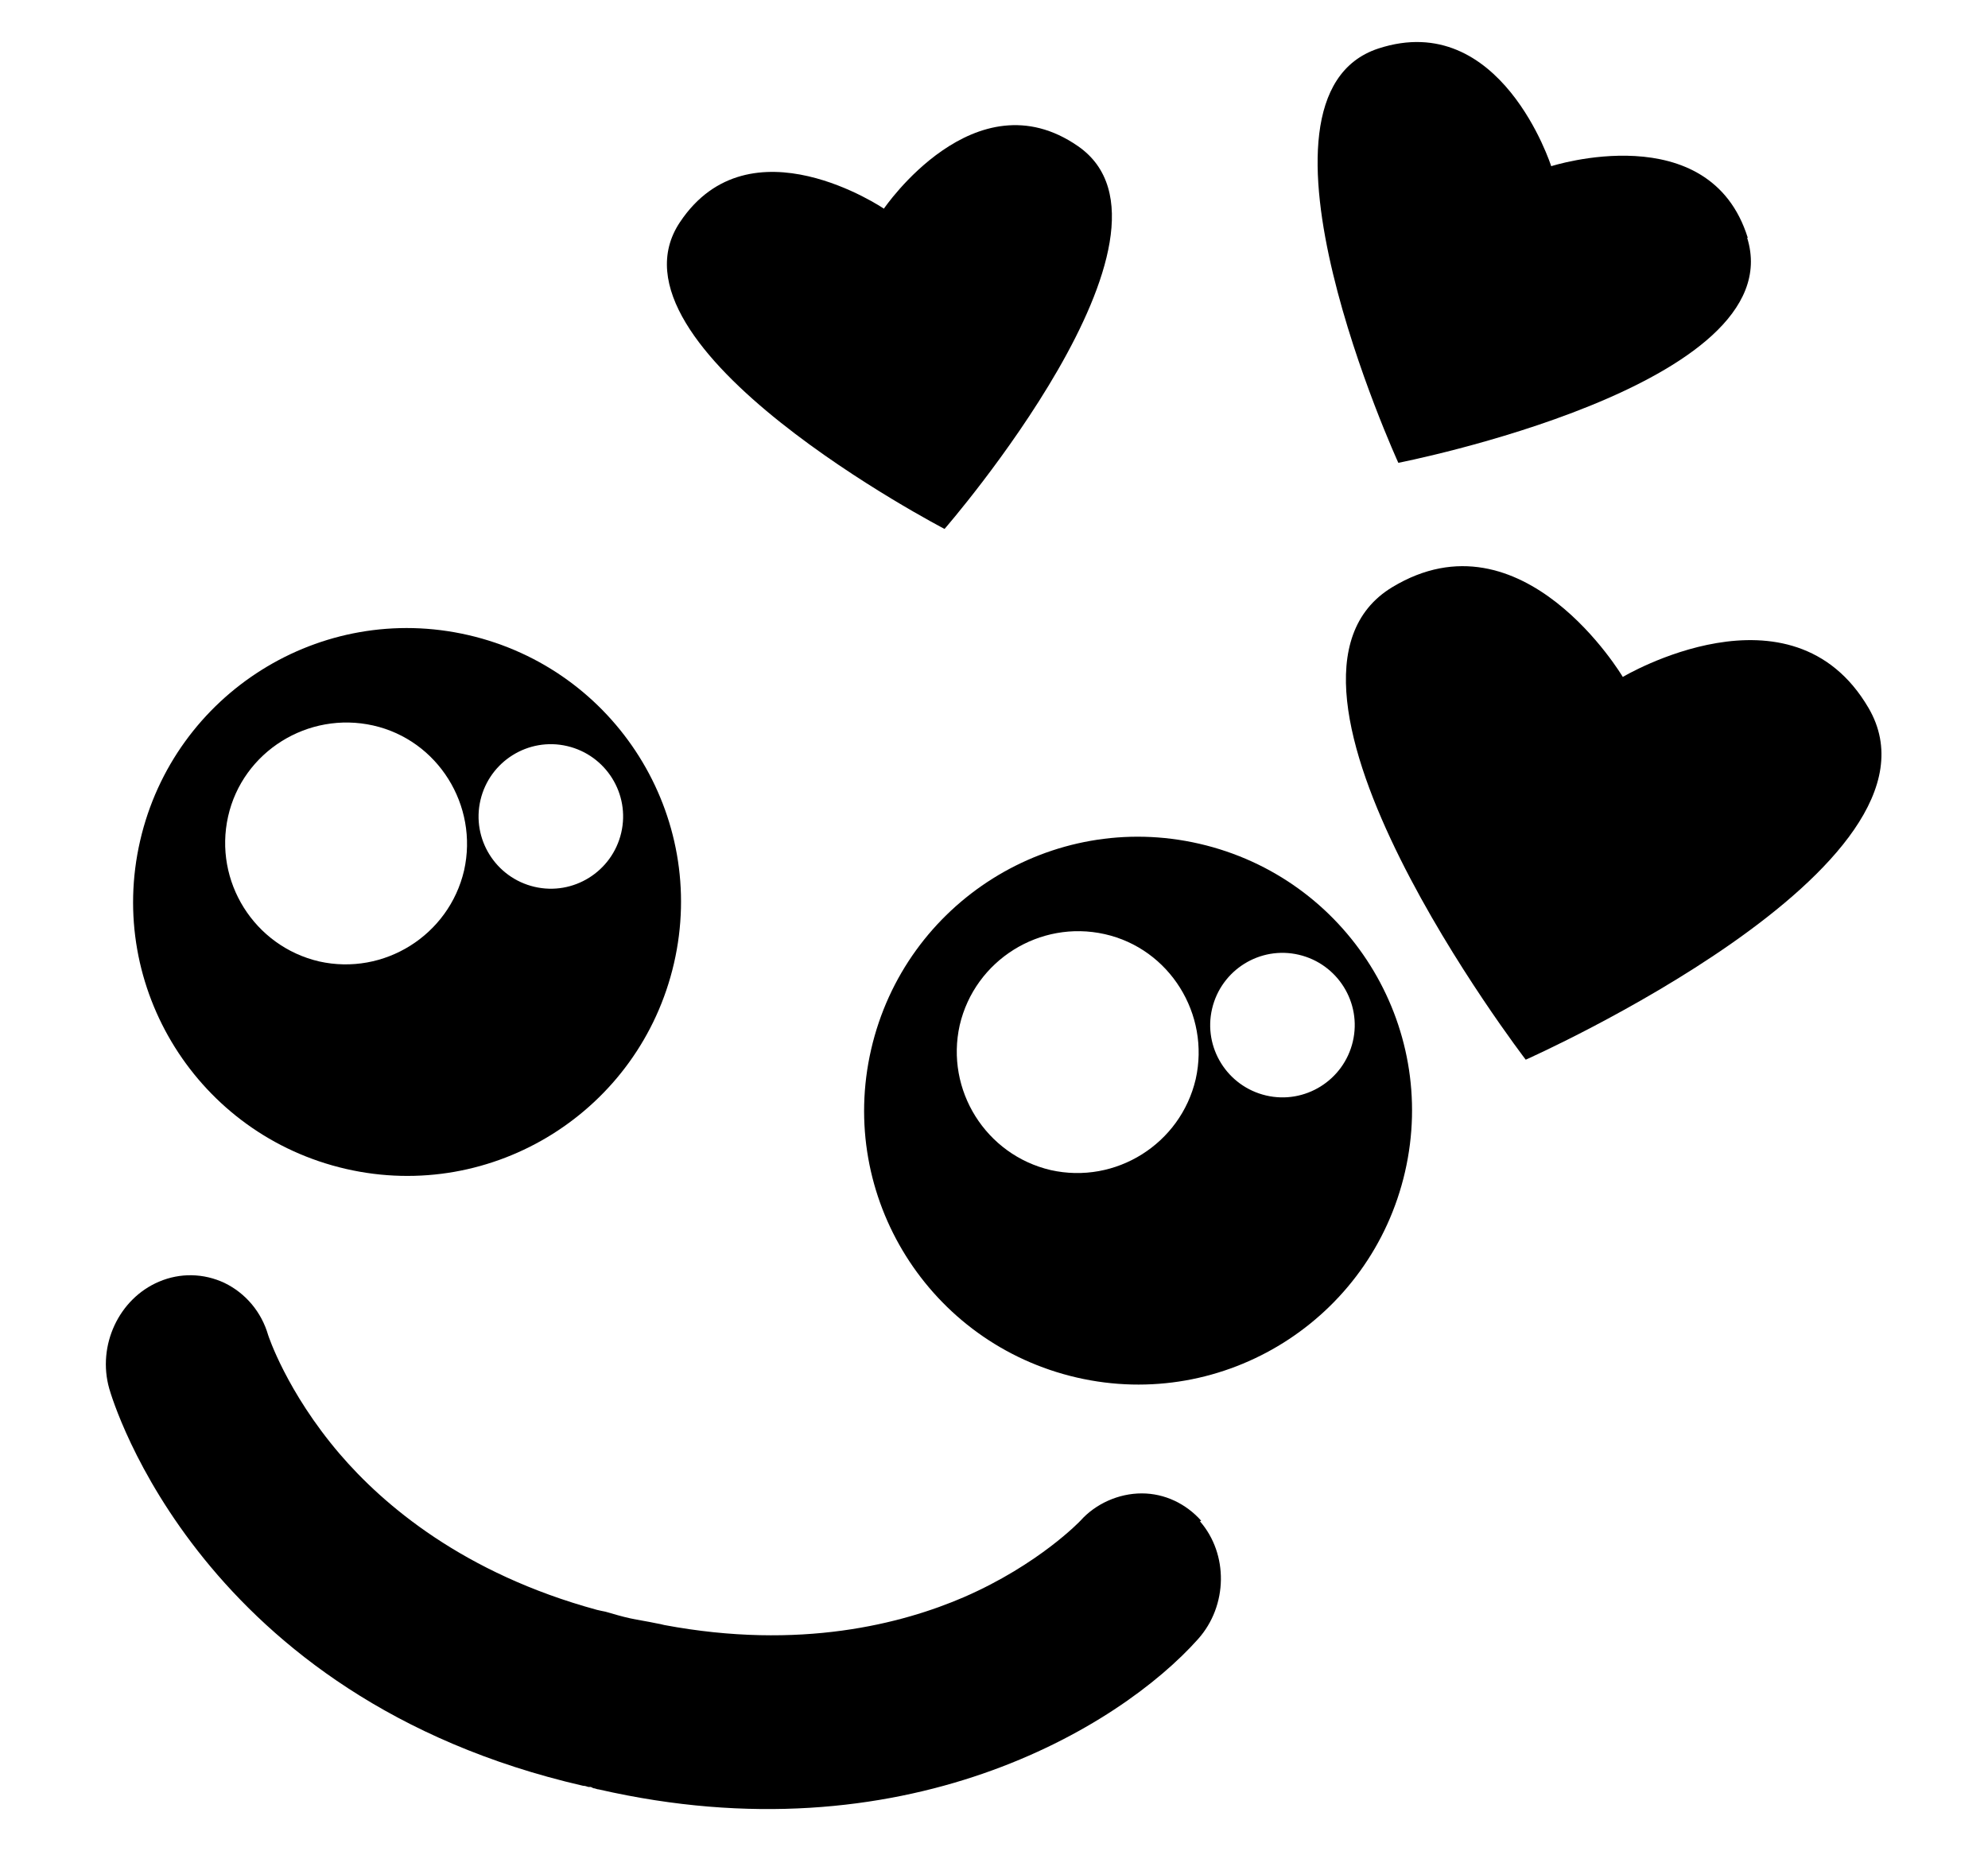 <?xml version="1.0" encoding="UTF-8"?>
<svg id="Livello_1" data-name="Livello 1" xmlns="http://www.w3.org/2000/svg" version="1.1" viewBox="0 0 327.7 305.1">
  <defs>
    <style>
      .cls-1 {
        fill: #000;
        stroke-width: 0px;
      }
    </style>
  </defs>
  <g>
    <path class="cls-1" d="M77.2,104.7c-24.3-5.6-48.5,9.6-54.1,33.9-5.6,24.3,9.6,48.5,33.9,54.1,24.3,5.6,48.5-9.6,54.1-33.9,5.6-24.3-9.6-48.5-33.9-54.1ZM52.6,158.5c-10.7-2.5-17.4-13.2-15-23.9s13.2-17.4,23.9-15,17.4,13.2,15,23.9c-2.5,10.7-13.2,17.4-23.9,15ZM88.1,146.2c-6.4-1.5-10.4-7.9-8.9-14.3,1.5-6.4,7.9-10.4,14.3-8.9s10.4,7.9,8.9,14.3c-1.5,6.4-7.9,10.4-14.3,8.9Z"/>
    <path class="cls-1" d="M197.7,139.1c-24.3-5.6-48.5,9.6-54.1,33.9-5.6,24.3,9.6,48.5,33.9,54.1,24.3,5.6,48.5-9.6,54.1-33.9,5.6-24.3-9.6-48.5-33.9-54.1ZM173.2,192.9c-10.7-2.5-17.4-13.2-15-23.9,2.5-10.7,13.2-17.4,23.9-15s17.4,13.2,15,23.9c-2.5,10.7-13.2,17.4-23.9,15ZM208.7,180.6c-6.4-1.5-10.4-7.9-8.9-14.3,1.5-6.4,7.9-10.4,14.3-8.9s10.4,7.9,8.9,14.3c-1.5,6.4-7.9,10.4-14.3,8.9Z"/>
  </g>
  <path class="cls-1" d="M198,250.7h0c-2.5-2.8-6-4.5-9.8-4.5-3.8,0-7.6,1.7-10.1,4.5,0,0-6.8,7.2-19.2,12.6-10.2,4.4-27,8.8-49.4,4.6-.4-.1-.8-.2-1.4-.3-1.4-.3-2.8-.5-4.2-.8-1.4-.3-2.7-.7-4.1-1.1-.5-.1-1-.2-1.4-.3-22-6-35.2-17.3-42.4-25.7-8.8-10.3-11.8-19.6-11.8-19.6-1.1-3.8-3.7-6.9-7.2-8.6-3.4-1.6-7.3-1.7-10.8-.2-6.6,2.8-10.2,10.5-8.2,17.6.6,2.1,15.1,51,78.1,65.5.3,0,.6.1.9.2h.4c0,0,.4.2.4.2.3,0,.6.2.9.2,50.2,11.5,85.8-10.2,98.8-24.8,4.9-5.5,5-14,.3-19.4Z"/>
  <path class="cls-1" d="M288.1,39.2c-6.3-20.2-32.4-11.8-32.4-11.8,0,0-8.3-26-28.5-19.4-24.3,8,3.3,68.3,3.3,68.3,0,0,65.1-12.7,57.5-37.1Z"/>
  <path class="cls-1" d="M112.1,36.6c11.5-17.2,33.6-2.2,33.6-2.2,0,0,15-22.1,32-10.3,20.5,14.2-22,63.1-22,63.1,0,0-57.5-29.9-43.6-50.6Z"/>
  <path class="cls-1" d="M229.5,96.8c21.5-13,38,14.8,38,14.8,0,0,27.8-16.6,40.5,5.1,15.3,26.1-56.5,58-56.5,58,0,0-47.8-62.3-22-77.9Z"/>
</svg>